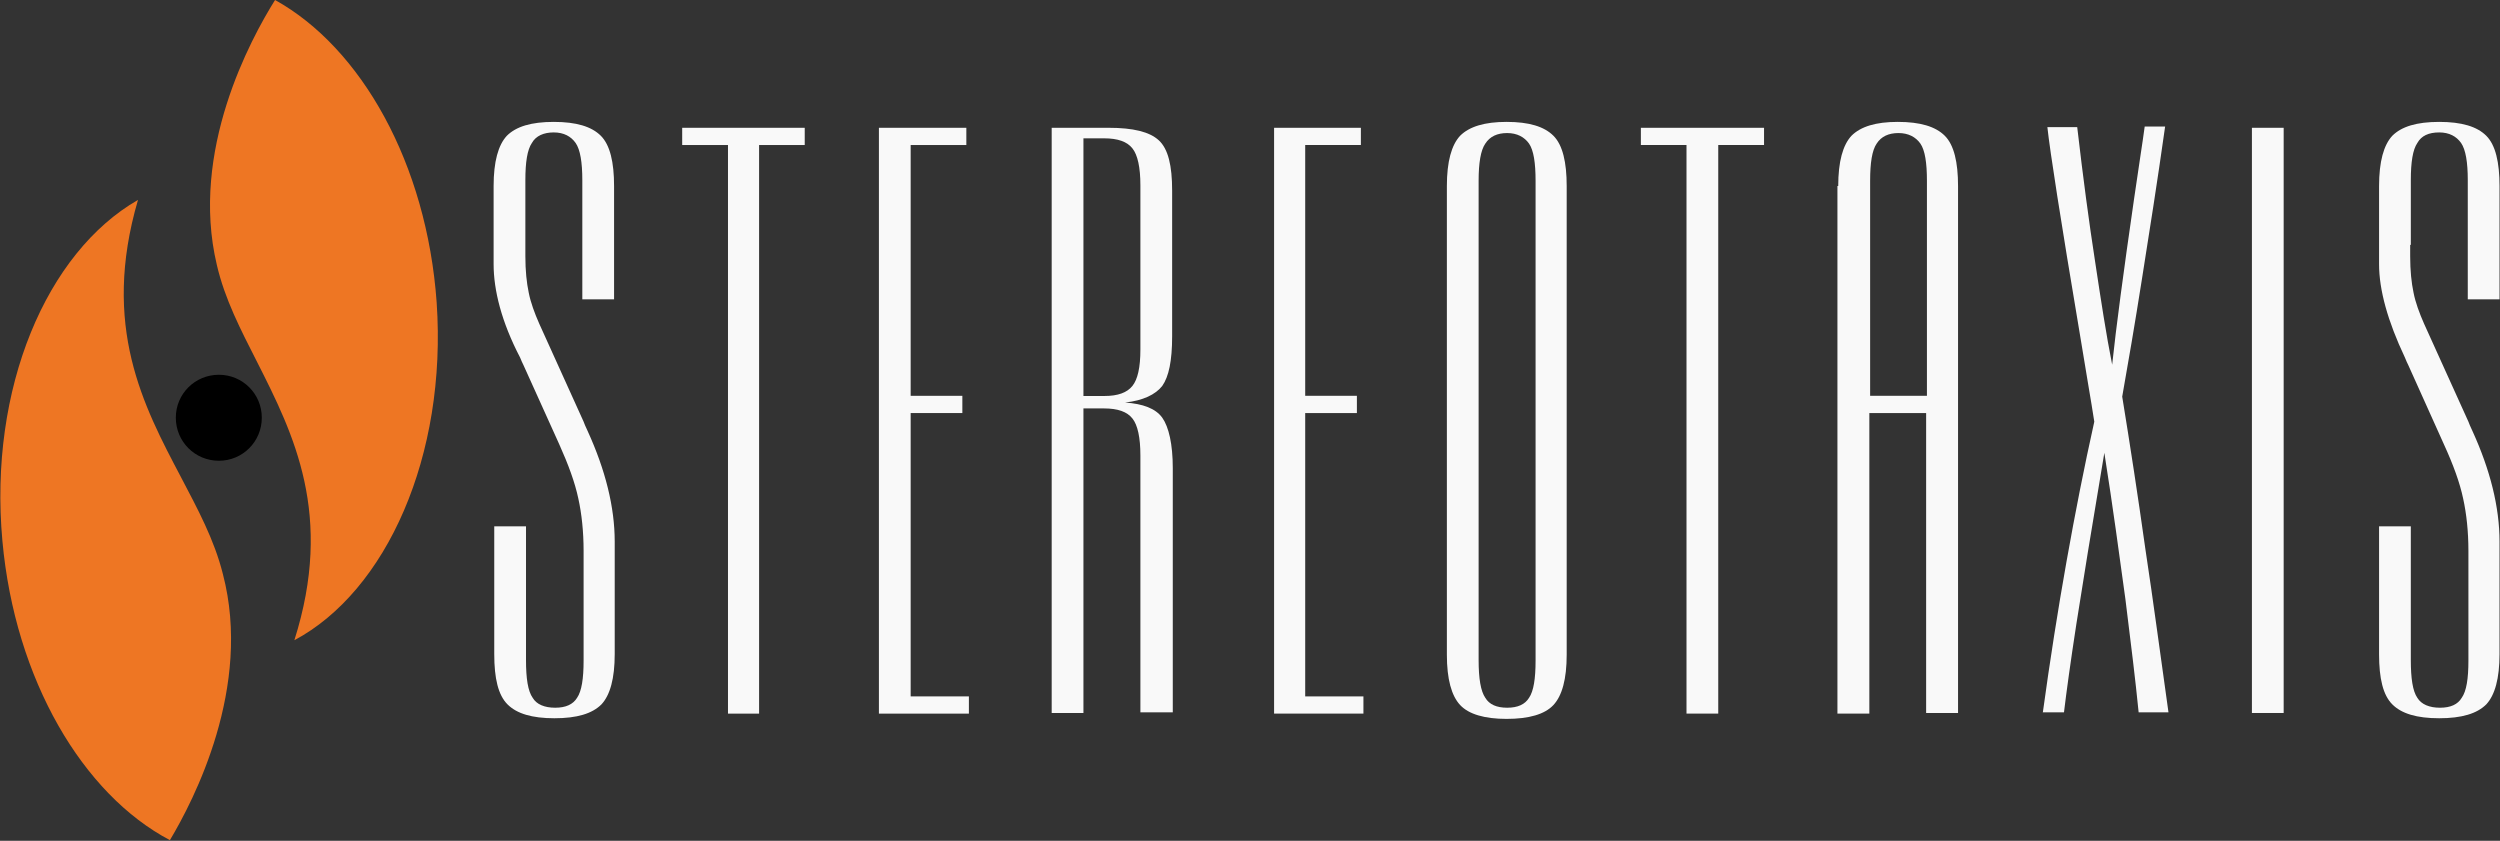 <svg version="1.2" xmlns="http://www.w3.org/2000/svg" viewBox="0 0 1567 527" width="1567" height="527">
	<rect x="0" y="0" width="1567" height="527" fill="#333333" stroke="none"/>
	<title>Stereotaxis-svg</title>
	<style>
		.s0 { fill: #000000 } 
		.s1 { fill: #f9f9f9 } 
		.s2 { fill: #ee7623 } 
	</style>
	<g id="g34">
		<path id="circle4" class="s0" d="m137.2 288.8c-15 0-27-12-27-27 0-14.9 12-26.9 27-26.9 14.9 0 26.9 12 26.9 26.9 0 15-12 27-26.9 27z"/>
		<path id="path6" class="s1" d="m329.3 153.5v7.1c0 9.1 0.8 16.6 2.1 22.8 1.2 6.2 3.7 12.9 6.6 19.5l27.8 61.4c0.4 1.3 1.2 2.9 2.5 5.8 11.2 24.5 17 47.8 17 69.3v70.6c0 15.3-2.9 25.7-8.3 31.5-5.8 5.8-15.3 8.7-29.5 8.7-14.1 0-23.6-2.9-29.4-8.7-5.8-5.8-8.3-16.2-8.3-31.5v-80.1h19.9v83.8c0 11.6 1.2 19.5 4.2 23.7 2.4 4.1 7.4 6.2 14.1 6.2q9.9 0 13.7-6.2c2.9-4.2 4.1-12.1 4.1-23.3v-68.9c0-12-1.2-23.2-3.3-32.7-2.1-10-6.2-21.2-12-34.1l-22.5-49.8c-0.4-0.8-1.2-2.4-2-4.5-11.7-22.4-16.6-42.3-16.6-58.5v-49c0-15.3 2.9-25.7 8.3-31.5 5.8-5.8 15.3-8.7 29.4-8.7 14.1 0 23.7 2.9 29.5 8.7 5.8 5.8 8.3 16.6 8.3 31.5v71h-19.9v-74.7c0-11.2-1.3-19.1-4.2-23.3-2.9-4.1-7.4-6.6-13.7-6.6-6.2 0-11.2 2.1-13.7 6.6-2.9 4.2-4.1 12.1-4.1 23.3z"/>
		<path id="path8" class="s1" d="m456.3 446.9v-356h-28.7v-10.8h76.8v10.8h-28.6v356.4h-19.5z"/>
		<path id="path10" class="s1" d="m550.9 446.9v-366.8h54.8v10.8h-34.9v157.2h32.4v10.8h-32.4v177.6h36.5v10.8h-56.4z"/>
		<path id="path12" fill-rule="evenodd" class="s1" d="m714.8 285.5c0-11.2-1.7-19.1-5-23.2-3.3-4.2-9.1-6.3-17.8-6.3h-12.9v190.9h-19.9v-366.8h35.7c15.3 0 25.7 2.5 31.5 7.9 5.8 5.4 8.3 15.7 8.3 31.5v91.3c0 15.4-2.1 25.3-6.2 31.1-4.2 5.4-12.1 9.2-23.3 10.4 11.2 0.8 19.1 3.7 23.3 9.5 4.1 5.8 6.6 16.6 6.6 31.6v153.1h-20.3zm-35.7-37.3h13.3q12.4 0 17.4-6.3c3.3-4.1 5-11.6 5-22.8v-102.9c0-11.2-1.7-19.1-5-23.2-3.3-4.2-9.1-6.3-17.8-6.3h-12.9z"/>
		<path id="path14" class="s1" d="m798.6 446.9v-366.8h54.4v10.8h-34.9v157.2h32.4v10.8h-32.4v177.6h36.5v10.8h-56z"/>
		<path id="path16" fill-rule="evenodd" class="s1" d="m906.9 410.4v-293.8c0-15.3 2.9-25.7 8.3-31.5 5.8-5.8 15.4-8.7 29.1-8.7 14.1 0 23.6 2.9 29.4 8.7 5.8 5.8 8.3 16.6 8.3 31.5v293.8c0 15.3-2.9 25.7-8.3 31.5-5.4 5.8-15.3 8.7-29.4 8.7-13.7 0-23.7-2.9-29.1-8.7-5.4-5.8-8.3-16.2-8.3-31.5zm19.9 3.3c0 11.6 1.3 19.5 4.2 23.7q3.7 6.2 13.7 6.2 9.9 0 13.7-6.2c2.9-4.2 4.1-12.1 4.1-23.3v-300.8c0-11.2-1.2-19.1-4.1-23.3-2.9-4.1-7.5-6.6-13.7-6.6-6.2 0-10.8 2.1-13.7 6.6-2.9 4.2-4.2 12.1-4.2 23.3z"/>
		<path id="path18" class="s1" d="m1057.1 446.9v-356h-28.6v-10.8h77.2v10.8h-28.7v356.4h-19.9z"/>
		<path id="path20" fill-rule="evenodd" class="s1" d="m1152.2 116.6c0-15.3 2.9-25.7 8.3-31.5 5.8-5.8 15.3-8.7 29-8.7 14.1 0 23.7 2.9 29.5 8.7 5.8 5.8 8.3 16.6 8.3 31.5v330.3h-20v-188h-35.6v188.4h-20v-330.7zm20-3.3v134.8h35.6v-134.8c0-11.2-1.2-19.1-4.1-23.3-2.9-4.1-7.5-6.6-13.7-6.6-6.2 0-10.8 2.1-13.7 6.6-2.9 4.2-4.1 12.1-4.1 23.3z"/>
		<path id="path22" class="s1" d="m1280.4 446.9c4.5-32.8 9.5-64.7 14.9-95 5.4-30.3 11.2-59.8 17.4-87.6-2-13.2-5.3-31.5-9.1-55.2-12-71.3-18.7-114.5-20.3-129.4h18.7c3.7 31.9 7.4 59.7 11.2 84.2 3.7 24.5 7 46.1 10.7 64.7 2.5-23.6 7.1-58.1 13.7-103.7 2.9-20.3 5.4-35.7 6.7-45.6h12.8c-4.9 34.8-9.9 66.4-14.5 95.4-4.5 28.6-8.7 53.1-12.4 73.9 5 30.7 9.9 62.6 14.5 95.4 5 32.8 9.5 67.2 14.5 102.5h-18.7c-2-20.3-4.9-43.6-8.3-71-3.7-26.9-7.8-57.6-13.2-91.7q-11.9 71-17.5 107.1c-3.7 24.1-6.2 42.3-7.8 55.6h-13.3z"/>
		<path id="path24" class="s1" d="m1411.5 80.1h19.9v366.8h-19.9z"/>
		<path id="path26" class="s1" d="m1510.7 153.5v7.1c0 9.1 0.8 16.6 2.1 22.8 1.2 6.2 3.7 12.9 6.6 19.5l27.8 61.4c0.4 1.3 1.2 2.9 2.5 5.8 11.2 24.5 17 47.8 17 69.3v70.6c0 15.3-2.9 25.7-8.3 31.5-5.8 5.8-15.4 8.7-29.5 8.7-14.1 0-23.6-2.9-29.4-8.7-5.8-5.8-8.3-16.2-8.3-31.5v-80.1h19.9v83.8c0 11.6 1.2 19.5 4.1 23.7 2.5 4.1 7.5 6.2 14.2 6.2q9.9 0 13.6-6.2c3-4.2 4.2-12.1 4.2-23.3v-68.9c0-12-1.2-23.2-3.3-32.7-2.1-10-6.2-21.2-12.1-34.1l-22.4-49.8c-0.4-0.8-1.2-2.4-2-4.5q-16.2-34.3-16.2-58.5v-49c0-15.3 2.9-25.7 8.3-31.5 5.8-5.8 15.3-8.7 29.4-8.7 14.1 0 23.7 2.9 29.5 8.7 5.8 5.8 8.3 16.6 8.3 31.5v71h-19.9v-74.7c0-11.2-1.3-19.1-4.2-23.3-2.9-4.1-7.4-6.6-13.7-6.6-6.6 0-11.2 2.1-13.7 6.6-2.9 4.2-4.1 12.1-4.1 23.3v40.6z"/>
		<g id="g32">
			<path id="path28" class="s2" d="m273.7 189.6c-6.2-87.1-47.3-159.7-101.3-189.6-15.3 24.5-53.5 94.6-36.5 166 5 21.6 15 40.7 25.3 61 22.9 45.2 48.2 95.8 23.3 174.3 57.6-30.7 95.8-115.4 89.2-211.7z"/>
			<path id="path30" class="s2" d="m1.5 339c7.9 87.2 50.6 159 105 187.6 14.9-24.9 51.8-95.9 33.2-166.8-5.4-21.6-15.8-40.7-26.2-60.6-23.6-44.8-50.2-94.6-27-173.9-57.2 32.8-93.7 117.9-85 213.7z"/>
		</g>
	</g>
</svg>